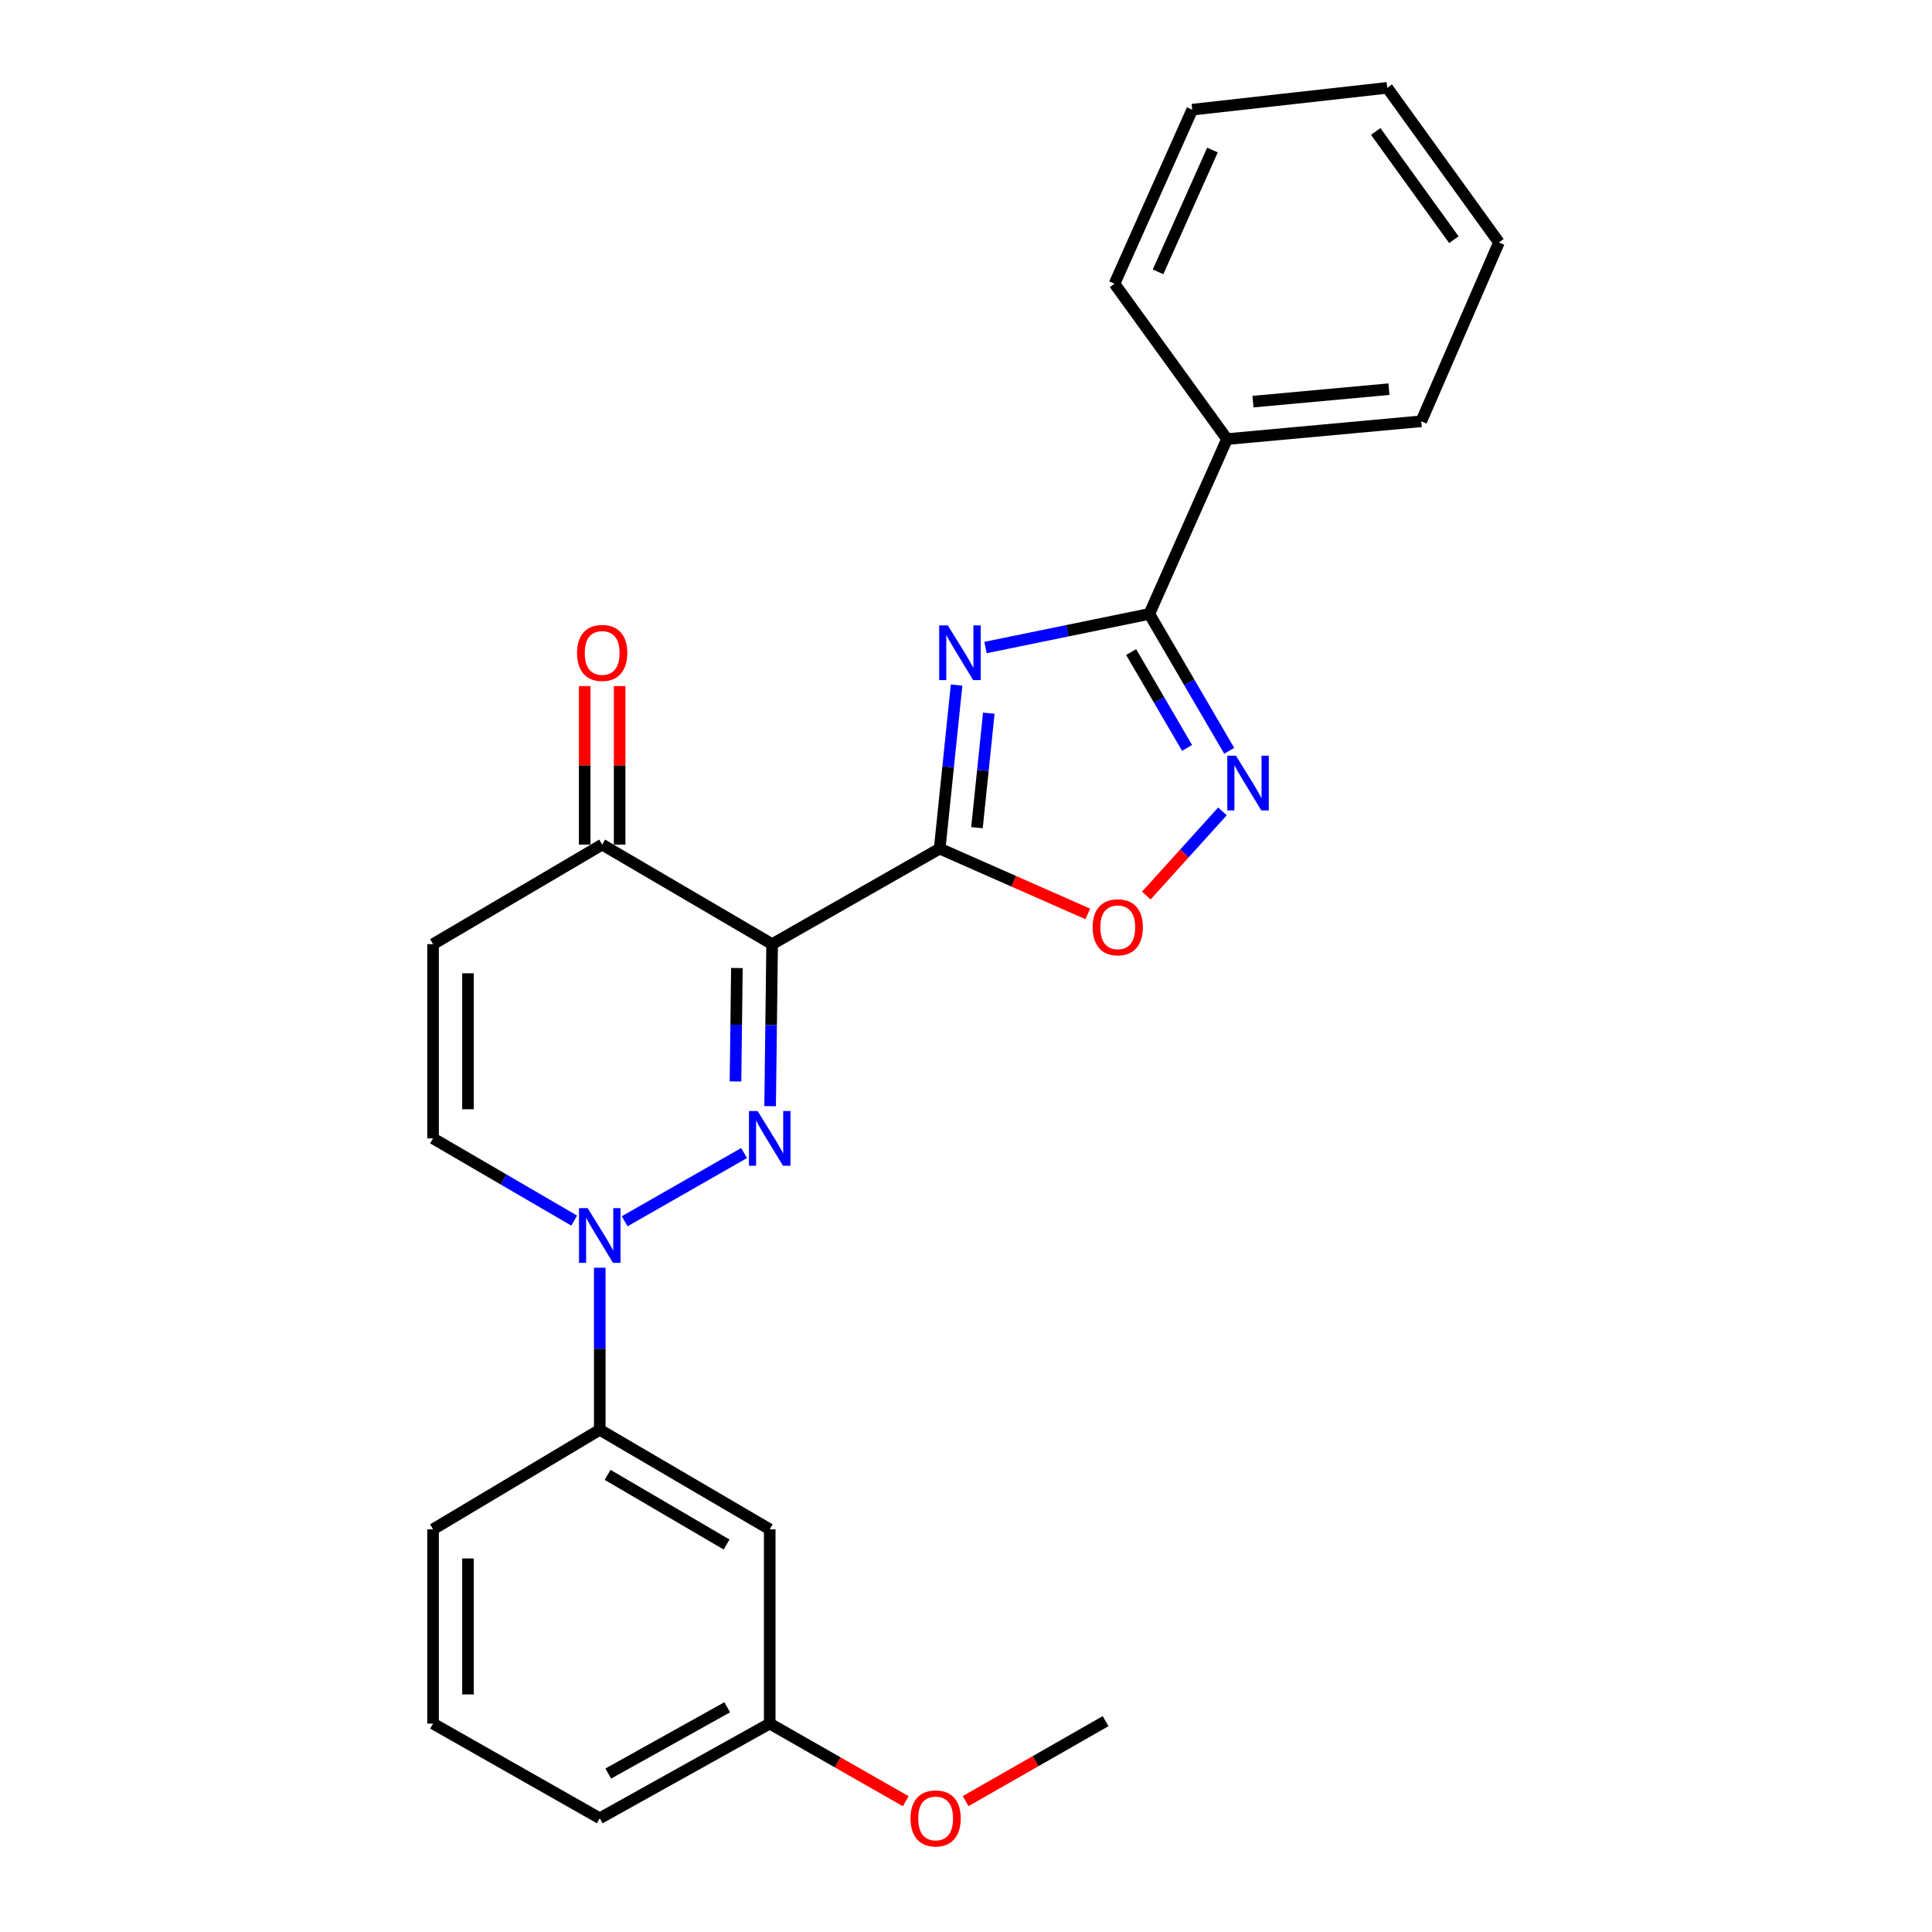 <?xml version='1.0' encoding='iso-8859-1'?>
<svg version='1.1' baseProfile='full'
              xmlns='http://www.w3.org/2000/svg'
                      xmlns:rdkit='http://www.rdkit.org/xml'
                      xmlns:xlink='http://www.w3.org/1999/xlink'
                  xml:space='preserve'
width='1000px' height='1000px' viewBox='0 0 1000 1000'>
<!-- END OF HEADER -->
<rect style='opacity:1.0;fill:#FFFFFF;stroke:none' width='1000' height='1000' x='0' y='0'> </rect>
<path class='bond-0' d='M 486.379,439.241 L 399.652,488.692' style='fill:none;fill-rule:evenodd;stroke:#000000;stroke-width:6px;stroke-linecap:butt;stroke-linejoin:miter;stroke-opacity:1' />
<path class='bond-2' d='M 486.379,439.241 L 490.754,396.914' style='fill:none;fill-rule:evenodd;stroke:#000000;stroke-width:6px;stroke-linecap:butt;stroke-linejoin:miter;stroke-opacity:1' />
<path class='bond-2' d='M 490.754,396.914 L 495.129,354.587' style='fill:none;fill-rule:evenodd;stroke:#0000FF;stroke-width:6px;stroke-linecap:butt;stroke-linejoin:miter;stroke-opacity:1' />
<path class='bond-2' d='M 505.677,428.402 L 508.739,398.773' style='fill:none;fill-rule:evenodd;stroke:#000000;stroke-width:6px;stroke-linecap:butt;stroke-linejoin:miter;stroke-opacity:1' />
<path class='bond-2' d='M 508.739,398.773 L 511.801,369.144' style='fill:none;fill-rule:evenodd;stroke:#0000FF;stroke-width:6px;stroke-linecap:butt;stroke-linejoin:miter;stroke-opacity:1' />
<path class='bond-6' d='M 486.379,439.241 L 524.706,456.141' style='fill:none;fill-rule:evenodd;stroke:#000000;stroke-width:6px;stroke-linecap:butt;stroke-linejoin:miter;stroke-opacity:1' />
<path class='bond-6' d='M 524.706,456.141 L 563.032,473.04' style='fill:none;fill-rule:evenodd;stroke:#FF0000;stroke-width:6px;stroke-linecap:butt;stroke-linejoin:miter;stroke-opacity:1' />
<path class='bond-1' d='M 399.652,488.692 L 399.133,530.624' style='fill:none;fill-rule:evenodd;stroke:#000000;stroke-width:6px;stroke-linecap:butt;stroke-linejoin:miter;stroke-opacity:1' />
<path class='bond-1' d='M 399.133,530.624 L 398.613,572.557' style='fill:none;fill-rule:evenodd;stroke:#0000FF;stroke-width:6px;stroke-linecap:butt;stroke-linejoin:miter;stroke-opacity:1' />
<path class='bond-1' d='M 381.417,501.048 L 381.054,530.4' style='fill:none;fill-rule:evenodd;stroke:#000000;stroke-width:6px;stroke-linecap:butt;stroke-linejoin:miter;stroke-opacity:1' />
<path class='bond-1' d='M 381.054,530.4 L 380.69,559.753' style='fill:none;fill-rule:evenodd;stroke:#0000FF;stroke-width:6px;stroke-linecap:butt;stroke-linejoin:miter;stroke-opacity:1' />
<path class='bond-7' d='M 399.652,488.692 L 311.68,437.162' style='fill:none;fill-rule:evenodd;stroke:#000000;stroke-width:6px;stroke-linecap:butt;stroke-linejoin:miter;stroke-opacity:1' />
<path class='bond-3' d='M 385.134,596.814 L 323.325,632.129' style='fill:none;fill-rule:evenodd;stroke:#0000FF;stroke-width:6px;stroke-linecap:butt;stroke-linejoin:miter;stroke-opacity:1' />
<path class='bond-4' d='M 510.098,335.163 L 552.49,326.466' style='fill:none;fill-rule:evenodd;stroke:#0000FF;stroke-width:6px;stroke-linecap:butt;stroke-linejoin:miter;stroke-opacity:1' />
<path class='bond-4' d='M 552.49,326.466 L 594.883,317.769' style='fill:none;fill-rule:evenodd;stroke:#000000;stroke-width:6px;stroke-linecap:butt;stroke-linejoin:miter;stroke-opacity:1' />
<path class='bond-10' d='M 310.434,656.169 L 310.434,698.111' style='fill:none;fill-rule:evenodd;stroke:#0000FF;stroke-width:6px;stroke-linecap:butt;stroke-linejoin:miter;stroke-opacity:1' />
<path class='bond-10' d='M 310.434,698.111 L 310.434,740.053' style='fill:none;fill-rule:evenodd;stroke:#000000;stroke-width:6px;stroke-linecap:butt;stroke-linejoin:miter;stroke-opacity:1' />
<path class='bond-26' d='M 297.198,631.784 L 260.674,610.507' style='fill:none;fill-rule:evenodd;stroke:#0000FF;stroke-width:6px;stroke-linecap:butt;stroke-linejoin:miter;stroke-opacity:1' />
<path class='bond-26' d='M 260.674,610.507 L 224.149,589.23' style='fill:none;fill-rule:evenodd;stroke:#000000;stroke-width:6px;stroke-linecap:butt;stroke-linejoin:miter;stroke-opacity:1' />
<path class='bond-12' d='M 594.883,317.769 L 635.103,227.276' style='fill:none;fill-rule:evenodd;stroke:#000000;stroke-width:6px;stroke-linecap:butt;stroke-linejoin:miter;stroke-opacity:1' />
<path class='bond-25' d='M 594.883,317.769 L 615.565,353.197' style='fill:none;fill-rule:evenodd;stroke:#000000;stroke-width:6px;stroke-linecap:butt;stroke-linejoin:miter;stroke-opacity:1' />
<path class='bond-25' d='M 615.565,353.197 L 636.246,388.625' style='fill:none;fill-rule:evenodd;stroke:#0000FF;stroke-width:6px;stroke-linecap:butt;stroke-linejoin:miter;stroke-opacity:1' />
<path class='bond-25' d='M 585.473,337.513 L 599.95,362.313' style='fill:none;fill-rule:evenodd;stroke:#000000;stroke-width:6px;stroke-linecap:butt;stroke-linejoin:miter;stroke-opacity:1' />
<path class='bond-25' d='M 599.95,362.313 L 614.427,387.112' style='fill:none;fill-rule:evenodd;stroke:#0000FF;stroke-width:6px;stroke-linecap:butt;stroke-linejoin:miter;stroke-opacity:1' />
<path class='bond-5' d='M 632.738,419.973 L 613.034,441.758' style='fill:none;fill-rule:evenodd;stroke:#0000FF;stroke-width:6px;stroke-linecap:butt;stroke-linejoin:miter;stroke-opacity:1' />
<path class='bond-5' d='M 613.034,441.758 L 593.329,463.543' style='fill:none;fill-rule:evenodd;stroke:#FF0000;stroke-width:6px;stroke-linecap:butt;stroke-linejoin:miter;stroke-opacity:1' />
<path class='bond-8' d='M 311.68,437.162 L 224.149,488.692' style='fill:none;fill-rule:evenodd;stroke:#000000;stroke-width:6px;stroke-linecap:butt;stroke-linejoin:miter;stroke-opacity:1' />
<path class='bond-13' d='M 320.72,437.162 L 320.72,396.142' style='fill:none;fill-rule:evenodd;stroke:#000000;stroke-width:6px;stroke-linecap:butt;stroke-linejoin:miter;stroke-opacity:1' />
<path class='bond-13' d='M 320.72,396.142 L 320.72,355.121' style='fill:none;fill-rule:evenodd;stroke:#FF0000;stroke-width:6px;stroke-linecap:butt;stroke-linejoin:miter;stroke-opacity:1' />
<path class='bond-13' d='M 302.64,437.162 L 302.64,396.142' style='fill:none;fill-rule:evenodd;stroke:#000000;stroke-width:6px;stroke-linecap:butt;stroke-linejoin:miter;stroke-opacity:1' />
<path class='bond-13' d='M 302.64,396.142 L 302.64,355.121' style='fill:none;fill-rule:evenodd;stroke:#FF0000;stroke-width:6px;stroke-linecap:butt;stroke-linejoin:miter;stroke-opacity:1' />
<path class='bond-9' d='M 224.149,488.692 L 224.149,589.23' style='fill:none;fill-rule:evenodd;stroke:#000000;stroke-width:6px;stroke-linecap:butt;stroke-linejoin:miter;stroke-opacity:1' />
<path class='bond-9' d='M 242.23,503.773 L 242.23,574.15' style='fill:none;fill-rule:evenodd;stroke:#000000;stroke-width:6px;stroke-linecap:butt;stroke-linejoin:miter;stroke-opacity:1' />
<path class='bond-11' d='M 310.434,740.053 L 398.407,791.563' style='fill:none;fill-rule:evenodd;stroke:#000000;stroke-width:6px;stroke-linecap:butt;stroke-linejoin:miter;stroke-opacity:1' />
<path class='bond-11' d='M 314.494,763.382 L 376.075,799.439' style='fill:none;fill-rule:evenodd;stroke:#000000;stroke-width:6px;stroke-linecap:butt;stroke-linejoin:miter;stroke-opacity:1' />
<path class='bond-16' d='M 310.434,740.053 L 224.149,791.563' style='fill:none;fill-rule:evenodd;stroke:#000000;stroke-width:6px;stroke-linecap:butt;stroke-linejoin:miter;stroke-opacity:1' />
<path class='bond-14' d='M 398.407,791.563 L 398.407,892.122' style='fill:none;fill-rule:evenodd;stroke:#000000;stroke-width:6px;stroke-linecap:butt;stroke-linejoin:miter;stroke-opacity:1' />
<path class='bond-18' d='M 635.103,227.276 L 735.651,218.055' style='fill:none;fill-rule:evenodd;stroke:#000000;stroke-width:6px;stroke-linecap:butt;stroke-linejoin:miter;stroke-opacity:1' />
<path class='bond-18' d='M 648.534,207.887 L 718.918,201.433' style='fill:none;fill-rule:evenodd;stroke:#000000;stroke-width:6px;stroke-linecap:butt;stroke-linejoin:miter;stroke-opacity:1' />
<path class='bond-19' d='M 635.103,227.276 L 576.863,146.847' style='fill:none;fill-rule:evenodd;stroke:#000000;stroke-width:6px;stroke-linecap:butt;stroke-linejoin:miter;stroke-opacity:1' />
<path class='bond-15' d='M 398.407,892.122 L 433.607,912.211' style='fill:none;fill-rule:evenodd;stroke:#000000;stroke-width:6px;stroke-linecap:butt;stroke-linejoin:miter;stroke-opacity:1' />
<path class='bond-15' d='M 433.607,912.211 L 468.808,932.3' style='fill:none;fill-rule:evenodd;stroke:#FF0000;stroke-width:6px;stroke-linecap:butt;stroke-linejoin:miter;stroke-opacity:1' />
<path class='bond-28' d='M 398.407,892.122 L 310.434,941.13' style='fill:none;fill-rule:evenodd;stroke:#000000;stroke-width:6px;stroke-linecap:butt;stroke-linejoin:miter;stroke-opacity:1' />
<path class='bond-28' d='M 376.412,883.678 L 314.831,917.984' style='fill:none;fill-rule:evenodd;stroke:#000000;stroke-width:6px;stroke-linecap:butt;stroke-linejoin:miter;stroke-opacity:1' />
<path class='bond-21' d='M 499.813,932.255 L 536.033,911.561' style='fill:none;fill-rule:evenodd;stroke:#FF0000;stroke-width:6px;stroke-linecap:butt;stroke-linejoin:miter;stroke-opacity:1' />
<path class='bond-21' d='M 536.033,911.561 L 572.252,890.866' style='fill:none;fill-rule:evenodd;stroke:#000000;stroke-width:6px;stroke-linecap:butt;stroke-linejoin:miter;stroke-opacity:1' />
<path class='bond-17' d='M 224.149,791.563 L 224.149,892.122' style='fill:none;fill-rule:evenodd;stroke:#000000;stroke-width:6px;stroke-linecap:butt;stroke-linejoin:miter;stroke-opacity:1' />
<path class='bond-17' d='M 242.23,806.647 L 242.23,877.038' style='fill:none;fill-rule:evenodd;stroke:#000000;stroke-width:6px;stroke-linecap:butt;stroke-linejoin:miter;stroke-opacity:1' />
<path class='bond-20' d='M 224.149,892.122 L 310.434,941.13' style='fill:none;fill-rule:evenodd;stroke:#000000;stroke-width:6px;stroke-linecap:butt;stroke-linejoin:miter;stroke-opacity:1' />
<path class='bond-23' d='M 735.651,218.055 L 775.851,125.482' style='fill:none;fill-rule:evenodd;stroke:#000000;stroke-width:6px;stroke-linecap:butt;stroke-linejoin:miter;stroke-opacity:1' />
<path class='bond-22' d='M 576.863,146.847 L 617.092,56.765' style='fill:none;fill-rule:evenodd;stroke:#000000;stroke-width:6px;stroke-linecap:butt;stroke-linejoin:miter;stroke-opacity:1' />
<path class='bond-22' d='M 599.406,140.707 L 627.567,77.65' style='fill:none;fill-rule:evenodd;stroke:#000000;stroke-width:6px;stroke-linecap:butt;stroke-linejoin:miter;stroke-opacity:1' />
<path class='bond-24' d='M 617.092,56.765 L 718.053,45.455' style='fill:none;fill-rule:evenodd;stroke:#000000;stroke-width:6px;stroke-linecap:butt;stroke-linejoin:miter;stroke-opacity:1' />
<path class='bond-27' d='M 775.851,125.482 L 718.053,45.455' style='fill:none;fill-rule:evenodd;stroke:#000000;stroke-width:6px;stroke-linecap:butt;stroke-linejoin:miter;stroke-opacity:1' />
<path class='bond-27' d='M 752.523,124.064 L 712.065,68.045' style='fill:none;fill-rule:evenodd;stroke:#000000;stroke-width:6px;stroke-linecap:butt;stroke-linejoin:miter;stroke-opacity:1' />
<path  class='atom-2' d='M 392.147 575.07
L 401.427 590.07
Q 402.347 591.55, 403.827 594.23
Q 405.307 596.91, 405.387 597.07
L 405.387 575.07
L 409.147 575.07
L 409.147 603.39
L 405.267 603.39
L 395.307 586.99
Q 394.147 585.07, 392.907 582.87
Q 391.707 580.67, 391.347 579.99
L 391.347 603.39
L 387.667 603.39
L 387.667 575.07
L 392.147 575.07
' fill='#0000FF'/>
<path  class='atom-3' d='M 490.596 323.719
L 499.876 338.719
Q 500.796 340.199, 502.276 342.879
Q 503.756 345.559, 503.836 345.719
L 503.836 323.719
L 507.596 323.719
L 507.596 352.039
L 503.716 352.039
L 493.756 335.639
Q 492.596 333.719, 491.356 331.519
Q 490.156 329.319, 489.796 328.639
L 489.796 352.039
L 486.116 352.039
L 486.116 323.719
L 490.596 323.719
' fill='#0000FF'/>
<path  class='atom-4' d='M 304.174 625.335
L 313.454 640.335
Q 314.374 641.815, 315.854 644.495
Q 317.334 647.175, 317.414 647.335
L 317.414 625.335
L 321.174 625.335
L 321.174 653.655
L 317.294 653.655
L 307.334 637.255
Q 306.174 635.335, 304.934 633.135
Q 303.734 630.935, 303.374 630.255
L 303.374 653.655
L 299.694 653.655
L 299.694 625.335
L 304.174 625.335
' fill='#0000FF'/>
<path  class='atom-6' d='M 639.731 391.16
L 649.011 406.16
Q 649.931 407.64, 651.411 410.32
Q 652.891 413, 652.971 413.16
L 652.971 391.16
L 656.731 391.16
L 656.731 419.48
L 652.851 419.48
L 642.891 403.08
Q 641.731 401.16, 640.491 398.96
Q 639.291 396.76, 638.931 396.08
L 638.931 419.48
L 635.251 419.48
L 635.251 391.16
L 639.731 391.16
' fill='#0000FF'/>
<path  class='atom-7' d='M 565.55 479.963
Q 565.55 473.163, 568.91 469.363
Q 572.27 465.563, 578.55 465.563
Q 584.83 465.563, 588.19 469.363
Q 591.55 473.163, 591.55 479.963
Q 591.55 486.843, 588.15 490.763
Q 584.75 494.643, 578.55 494.643
Q 572.31 494.643, 568.91 490.763
Q 565.55 486.883, 565.55 479.963
M 578.55 491.443
Q 582.87 491.443, 585.19 488.563
Q 587.55 485.643, 587.55 479.963
Q 587.55 474.403, 585.19 471.603
Q 582.87 468.763, 578.55 468.763
Q 574.23 468.763, 571.87 471.563
Q 569.55 474.363, 569.55 479.963
Q 569.55 485.683, 571.87 488.563
Q 574.23 491.443, 578.55 491.443
' fill='#FF0000'/>
<path  class='atom-14' d='M 298.68 337.959
Q 298.68 331.159, 302.04 327.359
Q 305.4 323.559, 311.68 323.559
Q 317.96 323.559, 321.32 327.359
Q 324.68 331.159, 324.68 337.959
Q 324.68 344.839, 321.28 348.759
Q 317.88 352.639, 311.68 352.639
Q 305.44 352.639, 302.04 348.759
Q 298.68 344.879, 298.68 337.959
M 311.68 349.439
Q 316 349.439, 318.32 346.559
Q 320.68 343.639, 320.68 337.959
Q 320.68 332.399, 318.32 329.599
Q 316 326.759, 311.68 326.759
Q 307.36 326.759, 305 329.559
Q 302.68 332.359, 302.68 337.959
Q 302.68 343.679, 305 346.559
Q 307.36 349.439, 311.68 349.439
' fill='#FF0000'/>
<path  class='atom-16' d='M 471.28 941.21
Q 471.28 934.41, 474.64 930.61
Q 478 926.81, 484.28 926.81
Q 490.56 926.81, 493.92 930.61
Q 497.28 934.41, 497.28 941.21
Q 497.28 948.09, 493.88 952.01
Q 490.48 955.89, 484.28 955.89
Q 478.04 955.89, 474.64 952.01
Q 471.28 948.13, 471.28 941.21
M 484.28 952.69
Q 488.6 952.69, 490.92 949.81
Q 493.28 946.89, 493.28 941.21
Q 493.28 935.65, 490.92 932.85
Q 488.6 930.01, 484.28 930.01
Q 479.96 930.01, 477.6 932.81
Q 475.28 935.61, 475.28 941.21
Q 475.28 946.93, 477.6 949.81
Q 479.96 952.69, 484.28 952.69
' fill='#FF0000'/>
</svg>
